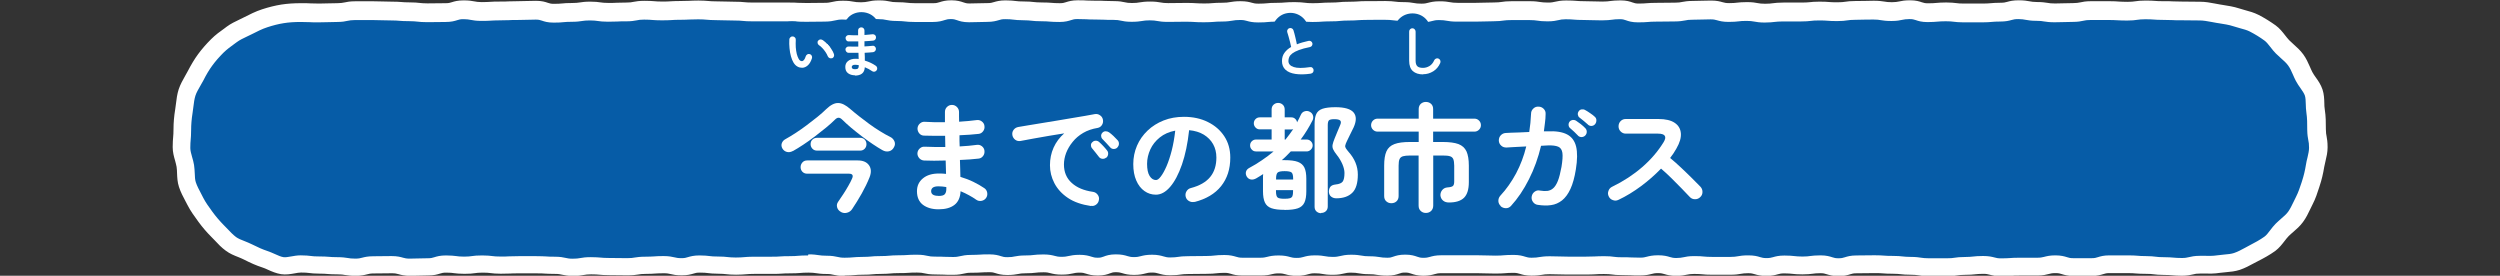 <?xml version="1.0" encoding="UTF-8"?>
<svg id="_レイヤー_1" data-name="レイヤー 1" xmlns="http://www.w3.org/2000/svg" viewBox="0 0 275.2 30.35">
  <rect x="0" y="0" width="275.2" height="30.35" fill="#333333" stroke="none"/>
  <defs>
    <style>
      .cls-1 {
        fill: #065ca7;
      }

      .cls-1, .cls-2 {
        stroke-width: 0px;
      }

      .cls-2 {
        fill: #fff;
      }
    </style>
  </defs>
  <g>
    <path class="cls-1" d="M255.18,16.19c0,.69-.25,1.34-.35,2.01-.11.68-.26,1.32-.47,1.96-.21.65-.41,1.28-.72,1.89-.31.61-.56,1.24-.96,1.79-.4.55-.98.93-1.46,1.42-.48.48-.81,1.13-1.36,1.54-.55.4-1.16.73-1.77,1.04-.6.31-1.2.69-1.85.9-.64.21-1.36.19-2.04.29-.66.11-1.34.06-2.03.06-.99,0-.99.24-1.99.24s-.99-.1-1.99-.1-1-.12-1.99-.12-1-.08-1.99-.08-1,.02-1.99.02-1,.31-1.99.31-.99,0-1.99,0-1-.31-1.99-.31-.99.26-1.99.26-.99,0-1.99,0-1,.07-1.99.07-.99-.26-1.99-.26-.99.11-1.99.11-.99.14-1.99.14-.99,0-1.99,0-.99-.15-1.99-.15-1-.1-1.99-.1-1-.07-1.99-.07-.99.03-1.99.03-.99.31-1.99.31-.99-.33-1.99-.33-.99.13-1.99.13-.99-.11-1.99-.11-.99.28-1.98.28-.99-.3-1.99-.3-.99.18-1.99.18-.99,0-1.98,0-.99-.09-1.99-.09-.99.21-1.99.21-.99-.29-1.99-.29-.99.26-1.99.26-.99-.03-1.99-.03-.99-.12-1.99-.12-1,.05-1.99.05-1,0-1.99,0-1-.04-1.99-.04-1,.15-1.99.15-.99-.3-1.99-.3-.99.08-1.99.08-.99-.05-1.99-.05-.99.01-1.99.01-.99.01-1.99.01-.99.28-1.99.28-.99-.34-1.99-.34-.99.34-1.99.34-.99-.16-1.99-.16-1-.18-1.99-.18-1,.24-1.99.24-1-.17-1.99-.17-1,.28-1.99.28-.99-.27-1.99-.27-.99.25-1.99.25-.99,0-1.99,0-.99-.3-1.99-.3-.99.11-1.99.11-1,.03-1.99.03-1,.14-1.99.14-1-.3-1.99-.3-1,.26-1.99.26-1-.29-1.99-.29-1,.38-1.99.38-.99-.33-1.99-.33-1,.22-1.99.22-1-.26-1.99-.26-1,.11-1.99.11-1,.18-1.99.18-1-.31-1.99-.31-1,.07-1.99.07-1,.22-1.99.22-1-.03-1.99-.03-1-.21-1.99-.21-1,.06-1.99.06-1,.09-1.99.09-1,.1-1.99.1-1,.09-1.99.09-1-.22-1.99-.22-1-.15-1.99-.15-1,.08-1.99.08-1,.06-1.99.06-.99.01-1.99.01-.99.09-1.99.09-1-.1-1.99-.1-1-.12-1.99-.12-1,.29-1.99.29-.99-.23-1.99-.23-1,.07-1.99.07-1,.16-1.99.16-1-.02-1.99-.02-1-.1-1.99-.1-1,.18-1.99.18-1-.22-2-.22-1-.06-1.99-.06-1,.02-2,.02-1,.04-1.99.04-1-.12-2-.12-1,.13-1.99.13-1-.13-2-.13-1,.3-2,.3-1,.04-1.99.04-1-.28-2-.28-1,.03-2,.03-1,.25-2,.25-1-.16-2-.16-1-.08-2-.08-1-.12-2-.12c-.69,0-1.4.29-2.06.19-.68-.11-1.29-.51-1.93-.72-.65-.21-1.26-.49-1.86-.8-.61-.31-1.3-.48-1.85-.88-.55-.4-1-.94-1.48-1.42-.48-.48-.92-1-1.32-1.55-.4-.55-.81-1.1-1.12-1.71-.31-.6-.67-1.21-.88-1.86-.21-.64-.11-1.37-.22-2.05-.1-.66-.42-1.32-.42-2.01,0-1,.1-1,.1-2,0-.69.07-1.38.18-2.04.11-.68.14-1.39.35-2.03.21-.65.62-1.23.93-1.84.31-.61.66-1.2,1.06-1.75.4-.55.86-1.06,1.34-1.54.48-.48,1.04-.87,1.59-1.27.55-.4,1.18-.64,1.79-.95.6-.31,1.19-.61,1.84-.82.64-.21,1.28-.38,1.96-.48.66-.11,1.32-.14,2.01-.14.99,0,.99.04,1.99.04s.99-.04,1.99-.04,1-.21,1.99-.21.99.01,1.99.01,1,.04,1.99.04.99.08,1.99.08,1,.11,1.99.11.99-.03,1.99-.03.99-.31,1.99-.31.99.19,1.99.19.99-.07,1.99-.07.99-.04,1.99-.04.99-.05,1.99-.05.99.33,1.99.33.99-.09,1.99-.09.99-.15,1.99-.15,1,.13,1.99.13,1-.04,1.99-.04.99-.19,1.99-.19.99.08,1.99.08.99-.05,1.99-.05.99-.05,1.99-.05.99.1,1.99.1.99.05,1.99.05.99.09,1.98.09.99,0,1.98,0,.99,0,1.98,0,.99.05,1.99.05.99-.02,1.99-.02.99-.23,1.99-.23.99.17,1.99.17.99-.22,1.99-.22.99.2,1.99.2,1,.11,1.99.11,1,.02,1.99.02,1-.32,1.99-.32.99.35,1.99.35.99-.05,1.99-.05.99-.3,1.99-.3.99.12,1.99.12.99.1,1.99.1.99.08,1.99.08.99-.32,1.99-.32.99.05,1.99.05.99.04,1.99.04.99.22,1.99.22,1-.16,1.99-.16,1,.17,1.99.17,1-.02,1.99-.02,1,.06,1.99.06.99-.08,1.99-.08.99-.16,1.99-.16.99.27,1.99.27.99-.1,1.99-.1.99-.08,1.99-.08,1,.12,1.99.12,1-.07,1.99-.07,1-.09,1.99-.09,1-.07,1.99-.07,1-.02,1.99-.02.99.12,1.99.12,1,.17,1.99.17,1-.26,1.99-.26,1,.17,1.99.17,1-.02,1.99-.02,1-.04,1.99-.04,1-.14,1.99-.14,1,0,1.99,0,1,.13,1.99.13,1-.23,1.99-.23,1,.08,1.99.08,1,.05,1.99.05,1-.13,1.99-.13,1,.35,1.99.35,1-.08,1.99-.08,1-.02,1.99-.02,1-.19,1.99-.19,1-.05,1.99-.05,1,.28,1.99.28.99-.11,1.99-.11.99.18,1.99.18,1-.13,1.99-.13,1,0,1.99,0,1-.1,1.99-.1.99.07,1.99.07,1-.13,1.99-.13,1-.03,1.99-.03,1,.16,1.99.16,1-.21,1.99-.21,1,.33,1.99.33,1-.09,2-.09,1,.12,1.99.12,1,0,2,0,1-.09,1.99-.09,1-.27,2-.27,1,.19,1.99.19,1,.16,2,.16,1-.04,2-.04,1-.21,1.99-.21,1,0,2,0,1,.06,2,.06,1-.14,2-.14,1,.07,2,.07,1,.03,2,.03,1,.03,2,.03c.69,0,1.35.18,2.02.28.68.11,1.35.2,1.99.41.65.21,1.35.33,1.95.64.61.31,1.21.68,1.75,1.08.55.4.9,1.05,1.38,1.53.48.48,1.04.89,1.45,1.44.4.55.61,1.21.92,1.82.31.6.84,1.12,1.06,1.77.21.64.1,1.37.21,2.05.11.66.11,1.33.11,2.02.02,1,.2,1,.2,2Z"/>
    <path class="cls-2" d="M92.97,30.38c-.61,0-.94-.07-1.21-.13-.22-.05-.39-.09-.78-.09-.57,0-.88-.05-1.15-.09-.23-.03-.42-.06-.84-.06-.46,0-.69.02-.91.04-.27.02-.54.04-1.08.04-.47,0-.7.01-.94.03-.26.02-.53.03-1.05.03-.49,0-.74,0-.98,0-.25,0-.5,0-1.01,0-.45,0-.68.02-.91.04-.27.02-.54.05-1.08.05s-.82-.03-1.1-.06c-.22-.02-.45-.05-.89-.05-.56,0-.86-.04-1.12-.07-.22-.03-.44-.05-.88-.05-.35,0-.5.04-.71.11-.28.08-.64.19-1.28.19s-.95-.08-1.22-.14c-.22-.05-.38-.09-.76-.09-.46,0-.7.02-.93.03-.27.02-.53.04-1.06.04-.42,0-.61.03-.84.07-.27.04-.58.09-1.16.09-.51,0-.76,0-1.02-.01-.24,0-.49-.01-.98-.01-.55,0-.82-.03-1.1-.05-.22-.02-.45-.04-.9-.04-.41,0-.59.03-.82.07-.27.05-.58.1-1.17.1s-.94-.07-1.21-.13c-.22-.05-.39-.09-.79-.09-.53,0-.8-.02-1.06-.03-.23-.02-.47-.03-.93-.03-.49,0-.74,0-.98,0-.25,0-.51,0-1.01,0-.48,0-.72,0-.96.02-.26,0-.52.02-1.03.02-.56,0-.86-.04-1.12-.07-.22-.03-.44-.05-.87-.05s-.65.03-.87.06c-.26.04-.56.07-1.13.07s-.86-.04-1.13-.07c-.22-.03-.43-.06-.87-.06-.35,0-.49.04-.71.11-.29.09-.64.2-1.29.2-.48,0-.71.01-.95.02-.26.01-.52.02-1.04.02-.64,0-.99-.1-1.27-.18-.22-.06-.37-.1-.73-.1-.49,0-.73,0-.97.01-.26,0-.51.01-1.02.01-.37,0-.53.04-.75.1-.28.07-.62.16-1.25.16-.58,0-.89-.05-1.16-.09-.23-.04-.42-.07-.84-.07-.54,0-.81-.02-1.08-.04-.23-.02-.46-.04-.92-.04-.56,0-.86-.04-1.12-.07-.22-.03-.44-.05-.88-.05-.21,0-.45.04-.71.09-.45.08-.96.17-1.5.09-.55-.09-1.03-.3-1.45-.49-.21-.1-.42-.19-.64-.26-.62-.2-1.24-.47-2-.86-.2-.1-.42-.19-.64-.28-.43-.17-.91-.36-1.35-.69-.47-.34-.85-.74-1.21-1.13-.13-.13-.25-.27-.38-.39-.52-.52-1-1.08-1.43-1.67-.45-.62-.87-1.19-1.2-1.84l-.2-.38c-.27-.51-.55-1.03-.74-1.62-.17-.52-.19-1.03-.21-1.49,0-.24-.02-.48-.05-.71-.04-.22-.1-.44-.16-.67-.13-.44-.27-.94-.27-1.5s.03-.82.05-1.1c.02-.23.04-.45.04-.9,0-.68.06-1.4.19-2.19.03-.2.06-.39.08-.59.06-.52.13-1.06.3-1.59.18-.54.45-1.02.69-1.44.1-.18.21-.36.3-.54.38-.73.75-1.35,1.14-1.88.41-.56.88-1.1,1.44-1.66.47-.47.99-.85,1.5-1.21l.21-.16c.46-.34.95-.57,1.41-.79.17-.08.34-.16.51-.25.59-.3,1.25-.64,1.99-.88.74-.24,1.43-.41,2.11-.52.66-.1,1.35-.15,2.17-.15.52,0,.77,0,1.03.02.24,0,.48.02.96.02s.71-.01.95-.02c.26-.01.52-.02,1.04-.02.39,0,.57-.04.79-.08.27-.06.6-.13,1.2-.13.5,0,.76,0,1.01,0,.25,0,.49,0,.98,0,.52,0,.78.01,1.03.02.24,0,.48.02.96.02.54,0,.81.02,1.08.04.23.02.46.04.91.04.55,0,.83.03,1.1.06.22.02.44.05.88.05.48,0,.72,0,.97-.01.26,0,.51-.01,1.02-.01.34,0,.48-.04.69-.11.29-.09.64-.2,1.3-.2.59,0,.91.06,1.18.11.23.04.4.08.81.08.46,0,.7-.02.93-.03.26-.02.53-.03,1.06-.03.48,0,.71,0,.95-.02.26-.01.52-.02,1.04-.02.47,0,.71-.01.95-.02.26-.01.52-.02,1.04-.02.66,0,1.02.12,1.31.22.21.07.34.11.67.11.45,0,.68-.02.9-.04.27-.03.54-.05,1.09-.05.42,0,.62-.03.84-.06.27-.04.57-.09,1.15-.09s.86.04,1.13.08c.22.03.43.06.86.06.48,0,.72,0,.96-.02.26,0,.51-.02,1.03-.02.4,0,.58-.03.81-.08.28-.05.59-.11,1.18-.11.54,0,.8.02,1.07.04.23.02.46.04.92.04s.7-.01.94-.03c.26-.01.52-.03,1.05-.03.47,0,.71-.01.94-.02.26-.01.52-.03,1.04-.03s.82.03,1.09.05c.22.02.45.04.9.04.52,0,.78.01,1.04.02.24.01.47.02.95.02.54,0,.81.02,1.08.05.23.02.45.04.9.04h2.98s.99,0,.99,0c.52,0,.78.01,1.04.03.24.01.47.02.94.02s.73,0,.97-.01c.25,0,.51-.01,1.02-.01.38,0,.54-.04.77-.09.27-.06.61-.14,1.22-.14s.89.05,1.16.1c.23.04.41.07.83.07.39,0,.56-.04.78-.08.27-.06.6-.13,1.21-.13s.93.07,1.19.12c.22.05.4.08.8.08.55,0,.83.03,1.1.06.22.02.44.05.89.05.51,0,.76,0,1.01,0,.25,0,.49,0,.98,0,.34,0,.48-.04.69-.11.29-.09.65-.21,1.3-.21s1.05.13,1.33.23c.21.07.34.12.66.12.47,0,.71-.01.95-.02.26-.01.52-.02,1.04-.02.35,0,.49-.04.71-.11.28-.08.64-.19,1.28-.19.56,0,.85.04,1.12.07.22.03.44.05.87.05.55,0,.82.03,1.1.06.22.02.44.05.89.05.54,0,.8.02,1.07.04.23.02.46.04.92.04.34,0,.47-.04.68-.11.29-.09.65-.21,1.3-.21.52,0,.78.01,1.05.03.23.01.47.02.94.02.52,0,.77,0,1.03.02.24,0,.48.02.96.02.6,0,.94.07,1.21.13.22.05.39.08.78.08.42,0,.61-.03.84-.07.27-.04.57-.09,1.15-.09s.89.05,1.17.1c.23.04.41.07.82.07.49,0,.73,0,.97-.01.25,0,.51-.01,1.02-.01s.79.01,1.05.03c.24.01.47.03.94.03s.69-.02.92-.04c.27-.02.54-.04,1.07-.04.42,0,.6-.03.83-.07.27-.04.58-.1,1.16-.1.63,0,.97.09,1.25.17.21.06.37.1.74.1.45,0,.67-.02.9-.04.27-.03.54-.05,1.09-.05.46,0,.69-.02.92-.04.27-.02.54-.04,1.07-.04s.86.04,1.12.07c.22.03.44.05.87.05.46,0,.69-.02.92-.03.27-.02.53-.04,1.07-.04.45,0,.68-.02.9-.04.27-.03.54-.05,1.09-.05.46,0,.69-.02.93-.03.27-.02.53-.04,1.07-.04.49,0,.73,0,.98,0,.25,0,.51-.01,1.02-.01.56,0,.86.04,1.12.07.22.03.44.05.87.05.58,0,.89.05,1.17.1.23.04.41.07.82.07.37,0,.53-.04.75-.1.28-.07.62-.16,1.24-.16.58,0,.89.05,1.17.1.23.04.41.07.83.07.49,0,.73,0,.98,0,.25,0,.51,0,1.01,0,.48,0,.71-.01.95-.02.26-.01.52-.02,1.04-.02.43,0,.63-.03.86-.06.27-.04.57-.08,1.13-.08h1.99c.56,0,.86.05,1.13.09.23.03.43.06.86.06.39,0,.55-.04.77-.09.27-.06.61-.14,1.22-.14.54,0,.81.02,1.08.04.23.02.46.04.92.04.52,0,.78.01,1.04.02.24.01.47.02.95.02.44,0,.65-.03.87-.06.26-.03.56-.07,1.12-.07.67,0,1.05.13,1.33.23.21.07.34.12.66.12.46,0,.69-.02.92-.04.27-.02.54-.04,1.08-.04.49,0,.73,0,.98-.01.25,0,.51-.01,1.02-.01.4,0,.58-.03.81-.08.28-.05.59-.11,1.18-.11.47,0,.71-.01.95-.02.26-.01.52-.02,1.04-.02.64,0,.99.1,1.27.18.22.06.36.1.72.1.44,0,.66-.02.88-.05.28-.03.55-.06,1.1-.06.59,0,.9.06,1.17.11.23.04.41.07.82.07.43,0,.65-.03.87-.06.26-.03.56-.07,1.13-.07h1.99c.45,0,.67-.02.89-.04.27-.03.55-.06,1.1-.06s.8.02,1.06.04c.23.02.46.03.92.03.43,0,.63-.03.86-.06.26-.04.56-.08,1.13-.08.48,0,.73,0,.97-.01.26,0,.51-.02,1.03-.02.58,0,.89.05,1.16.09.23.04.42.07.84.07.39,0,.57-.04.79-.08.27-.06.6-.13,1.2-.13.66,0,1.02.12,1.31.22.22.07.35.11.68.11.46,0,.68-.02.91-.04.27-.02.54-.05,1.08-.05s.86.04,1.12.07c.22.03.44.05.87.05h2c.45,0,.68-.02.91-.04.27-.02.54-.05,1.09-.05.37,0,.52-.04.74-.1.28-.08.63-.17,1.26-.17.59,0,.91.06,1.19.11.23.04.41.08.81.08.58,0,.88.05,1.15.09.23.04.42.07.84.07.48,0,.72-.01.95-.02.26-.01.52-.02,1.04-.02.39,0,.57-.04.79-.08.27-.06.6-.13,1.2-.13h2c.53,0,.79.02,1.06.04.24.01.47.03.94.03.43,0,.63-.03.86-.06.27-.04.57-.08,1.14-.08.54,0,.8.02,1.07.04.23.02.46.03.93.03.52,0,.77,0,1.03.02.24,0,.48.02.97.02.51,0,.77,0,1.03.01.24,0,.49.01.97.01.59,0,1.12.1,1.64.2.18.03.36.07.54.1l.25.04c.62.1,1.25.19,1.89.4.2.07.41.12.61.18.49.13.99.27,1.49.52.65.33,1.3.74,1.89,1.16.44.32.76.73,1.04,1.09.15.19.29.37.45.54.15.15.31.29.47.44.35.31.75.67,1.08,1.12.33.45.54.93.73,1.36.09.2.17.4.27.59.1.2.24.39.38.59.27.37.56.8.74,1.33.17.52.19,1.04.2,1.49,0,.24.01.48.05.71.12.75.12,1.47.12,2.17,0,.39.04.58.08.79.05.28.11.6.11,1.2,0,.56-.12,1.07-.23,1.52-.05.21-.1.43-.14.64-.12.74-.28,1.43-.51,2.11l-.04.13c-.2.62-.41,1.27-.74,1.9-.08.16-.16.32-.24.49-.23.48-.46.97-.81,1.44-.32.44-.72.79-1.07,1.09-.17.15-.34.29-.5.45-.16.16-.3.35-.45.54-.28.36-.59.77-1.03,1.1-.61.44-1.27.8-1.9,1.12-.15.08-.3.16-.46.24-.48.26-.98.53-1.54.72-.52.17-1.05.22-1.52.26-.23.02-.45.04-.67.07-.6.1-1.19.09-1.75.08h-.44c-.38,0-.54.03-.76.09-.27.06-.61.15-1.23.15-.55,0-.82-.03-1.09-.05-.22-.02-.45-.04-.9-.04-.56,0-.86-.04-1.12-.07-.22-.03-.44-.05-.87-.05-.54,0-.81-.02-1.08-.04-.23-.02-.46-.04-.91-.04-.49,0-.73,0-.98,0-.25,0-.51,0-1.01,0-.35,0-.49.04-.7.11-.29.09-.64.2-1.29.2h-1.99c-.65,0-1-.11-1.29-.2-.21-.07-.35-.11-.7-.11-.37,0-.52.04-.74.1-.28.07-.62.17-1.25.17h-1.99c-.46,0-.69.01-.93.03-.27.02-.53.04-1.06.04-.63,0-.97-.09-1.25-.16-.22-.06-.37-.1-.74-.1-.44,0-.66.03-.88.05-.28.03-.55.06-1.11.06-.42,0-.62.03-.85.06-.27.04-.57.08-1.14.08h-1.99c-.57,0-.88-.05-1.14-.09-.23-.03-.42-.06-.85-.06-.55,0-.82-.03-1.1-.06-.22-.02-.45-.05-.89-.05-.54,0-.8-.02-1.07-.04-.23-.02-.46-.03-.92-.03-.48,0-.73,0-.97.01-.25,0-.51.01-1.02.01-.35,0-.48.04-.7.11-.29.09-.64.2-1.29.2s-1.02-.12-1.31-.21c-.22-.07-.35-.11-.68-.11-.43,0-.65.03-.86.06-.26.03-.56.07-1.12.07s-.83-.03-1.11-.06c-.22-.02-.44-.05-.88-.05-.36,0-.5.04-.72.1-.28.08-.63.18-1.26.18s-.99-.1-1.28-.19c-.21-.06-.36-.11-.71-.11-.41,0-.59.03-.82.07-.27.05-.58.1-1.17.1h-1.98c-.54,0-.81-.02-1.08-.05-.23-.02-.45-.04-.91-.04-.39,0-.56.04-.78.08-.27.06-.6.13-1.2.13-.64,0-.99-.1-1.28-.19-.22-.06-.36-.11-.71-.11s-.52.04-.74.1c-.28.07-.62.16-1.25.16-.51,0-.77,0-1.03-.02-.24,0-.48-.02-.96-.02-.56,0-.84-.03-1.11-.07-.22-.03-.44-.05-.87-.05-.47,0-.71.01-.94.03-.26.01-.52.03-1.05.03h-1.99c-.52,0-.78-.01-1.04-.02-.24,0-.48-.02-.96-.02-.42,0-.62.03-.84.07-.27.04-.57.09-1.15.09-.65,0-1-.11-1.29-.2-.21-.06-.35-.11-.7-.11-.46,0-.68.02-.91.04-.27.02-.54.04-1.08.04s-.78-.01-1.04-.02c-.24-.01-.47-.02-.95-.02s-.74,0-.98,0c-.25,0-.5,0-1,0s-.74,0-.98,0c-.25,0-.5,0-1,0-.36,0-.5.04-.72.1-.28.08-.63.18-1.27.18s-1.03-.13-1.32-.23c-.21-.07-.34-.12-.67-.12s-.46.04-.67.12c-.29.1-.65.22-1.31.22-.57,0-.88-.05-1.15-.09-.23-.04-.42-.07-.84-.07-.59,0-.9-.06-1.17-.1-.23-.04-.41-.07-.82-.07-.38,0-.54.04-.76.09-.27.06-.61.15-1.23.15s-.9-.05-1.17-.1c-.23-.04-.41-.07-.82-.07-.36,0-.5.04-.72.1-.28.08-.63.18-1.27.18s-.97-.09-1.25-.17c-.22-.06-.37-.1-.74-.1s-.53.04-.75.09c-.27.07-.62.15-1.24.15h-1.99c-.65,0-1-.1-1.28-.19-.21-.06-.36-.11-.71-.11-.44,0-.66.03-.88.05-.28.03-.55.06-1.11.06-.48,0-.72,0-.97.01-.26,0-.51.01-1.02.01-.43,0-.63.03-.85.06-.27.04-.57.08-1.14.08-.65,0-1-.11-1.28-.19-.22-.06-.36-.11-.71-.11-.37,0-.53.04-.75.1-.28.07-.62.16-1.25.16s-.99-.1-1.28-.19c-.22-.06-.36-.11-.71-.11-.31,0-.43.04-.64.12-.28.11-.67.25-1.35.25s-1.02-.12-1.31-.21c-.22-.07-.35-.11-.68-.11-.39,0-.56.04-.78.09-.27.06-.6.13-1.21.13s-.97-.09-1.24-.16c-.22-.06-.38-.1-.75-.1-.44,0-.67.02-.89.05-.28.03-.55.06-1.1.06-.41,0-.59.03-.82.08-.28.05-.59.11-1.18.11-.65,0-1.01-.11-1.29-.2-.21-.07-.35-.11-.7-.11-.46,0-.7.02-.93.03-.27.02-.53.03-1.06.03-.39,0-.55.04-.78.09-.27.06-.61.14-1.21.14-.51,0-.77,0-1.03-.02-.24,0-.48-.02-.96-.02-.6,0-.94-.07-1.2-.13-.22-.05-.4-.08-.79-.08-.47,0-.7.01-.94.03-.26.02-.53.03-1.05.03-.45,0-.68.02-.91.04-.27.02-.54.05-1.08.05-.45,0-.67.02-.9.04-.27.03-.55.05-1.09.05-.45,0-.68.02-.9.04-.27.02-.54.05-1.09.05ZM88.99,28c.57,0,.88.05,1.15.09.23.03.42.06.84.06.61,0,.94.07,1.21.13.22.05.39.09.78.09.45,0,.68-.02.9-.04.27-.02.54-.05,1.09-.05.45,0,.67-.02.9-.04.27-.03.55-.05,1.09-.05.45,0,.68-.02.91-.04.27-.02.54-.05,1.08-.05.47,0,.7-.01.94-.03.26-.02.53-.03,1.05-.03.6,0,.94.07,1.2.13.22.05.4.08.79.08.51,0,.77,0,1.03.02.24,0,.48.02.96.02.39,0,.55-.04.78-.09.27-.06.61-.14,1.22-.14.46,0,.7-.02.93-.03.27-.02.53-.03,1.06-.03.65,0,1.01.11,1.29.2.21.07.35.11.7.11.41,0,.59-.03.81-.08.28-.05.59-.11,1.18-.11.44,0,.67-.02.89-.05.28-.03.55-.06,1.1-.06.62,0,.97.09,1.24.16.22.06.38.1.75.1s.56-.04.78-.09c.27-.06.6-.13,1.21-.13.66,0,1.02.12,1.31.21.22.07.35.11.68.11.31,0,.43-.04.64-.12.28-.11.67-.25,1.35-.25.64,0,.99.1,1.28.19.22.06.36.11.71.11s.53-.04.75-.1c.28-.07.62-.16,1.25-.16s1,.11,1.28.19c.22.06.36.11.71.11.43,0,.63-.03.85-.06.27-.04.57-.08,1.14-.08.48,0,.72,0,.97-.01.26,0,.51-.01,1.02-.01.44,0,.66-.03.88-.05.28-.03.55-.06,1.11-.06.64,0,1,.11,1.28.19.21.06.36.11.71.11h1.99c.37,0,.53-.05.75-.1.27-.07.62-.15,1.24-.15s.98.09,1.25.17c.21.06.37.1.74.1s.51-.04.73-.1c.28-.08.63-.18,1.27-.18.58,0,.89.05,1.17.1.23.04.41.07.82.07.38,0,.54-.04.77-.09.27-.06.61-.15,1.23-.15s.9.06,1.17.1c.23.04.41.07.82.07.58,0,.88.05,1.15.09.23.04.42.07.84.07.33,0,.46-.04.67-.12.29-.1.65-.22,1.31-.22s1.03.13,1.32.23c.21.07.34.12.67.12.36,0,.5-.04.72-.1.28-.08.63-.18,1.27-.18.49,0,.74,0,.98,0,.25,0,.5,0,1,0s.74,0,.98,0c.25,0,.5,0,1,0s.78.01,1.04.02c.24.01.47.02.95.02s.68-.02.91-.04c.27-.02.54-.04,1.08-.04.65,0,1,.11,1.29.2.21.06.35.11.7.11.42,0,.62-.03.84-.07.27-.04.57-.09,1.15-.09.52,0,.78.01,1.04.02.24,0,.48.02.96.02h1.99c.47,0,.71-.01.94-.02.26-.01.52-.03,1.05-.03.56,0,.84.03,1.11.07.22.03.44.05.87.05.51,0,.77,0,1.03.02.24,0,.48.02.96.02.37,0,.52-.04.74-.1.28-.07.62-.16,1.25-.16s.99.1,1.28.19c.22.06.36.11.71.11.39,0,.56-.04.78-.08.27-.06.6-.13,1.2-.13.54,0,.81.02,1.08.05.23.02.45.04.91.04h1.98c.41,0,.59-.03.82-.07.27-.05.58-.1,1.17-.1.64,0,1,.1,1.28.19.21.06.36.11.71.11s.5-.04.72-.1c.28-.08.63-.18,1.26-.18.55,0,.83.03,1.11.06.22.02.44.05.88.05s.65-.03.86-.06c.26-.03.56-.07,1.12-.07.66,0,1.02.12,1.3.21.22.07.35.11.68.11s.49-.04.7-.11c.29-.09.64-.2,1.29-.2.48,0,.73,0,.97-.01.25,0,.51-.01,1.02-.01s.8.02,1.07.04c.23.02.46.03.92.03.55,0,.82.03,1.1.06.22.02.45.05.89.05.57,0,.88.05,1.15.09.23.03.42.06.84.06h1.99c.42,0,.62-.02.85-.06.27-.04.57-.08,1.14-.08.44,0,.66-.03.88-.05.28-.03.55-.06,1.11-.06.63,0,.97.09,1.25.16.22.06.37.1.74.1.46,0,.69-.02.92-.03.27-.02.53-.04,1.06-.04h1.99c.37,0,.52-.04.74-.09.28-.07.62-.17,1.25-.17s1,.11,1.29.2c.21.07.35.11.7.11h1.99c.35,0,.49-.04.7-.11.29-.09.64-.2,1.29-.2.49,0,.73,0,.98,0,.25,0,.51,0,1.01,0,.54,0,.81.02,1.08.04.23.02.46.04.91.04.56,0,.85.04,1.12.07.22.03.44.05.87.05.55,0,.82.03,1.09.05.22.02.45.04.9.04.38,0,.54-.04.76-.09.27-.06.61-.15,1.23-.15h.46c.51.01.98.02,1.41-.05.27-.04.54-.07.81-.09.4-.03.77-.07,1.07-.17.39-.13.79-.34,1.21-.57.17-.09.33-.18.5-.27.56-.29,1.14-.6,1.64-.96.21-.15.41-.41.62-.69.2-.26.4-.52.62-.74.19-.19.4-.37.6-.55.29-.25.57-.49.76-.75.23-.32.42-.71.62-1.13.09-.18.17-.36.26-.53.25-.49.43-1.03.62-1.61l.04-.13c.19-.58.33-1.17.43-1.8.04-.26.1-.53.17-.79.09-.38.17-.74.17-1.06,0-.42-.03-.6-.08-.83-.05-.27-.11-.58-.12-1.15,0-.67,0-1.28-.09-1.87-.05-.32-.06-.64-.07-.97-.01-.35-.02-.69-.1-.93-.08-.24-.27-.51-.47-.8-.18-.26-.37-.52-.53-.83-.12-.23-.22-.46-.32-.69-.16-.37-.32-.72-.52-.99-.2-.28-.49-.54-.8-.81-.19-.17-.37-.33-.55-.51-.22-.22-.42-.47-.61-.72-.22-.28-.43-.55-.64-.7-.5-.37-1.06-.71-1.62-1-.31-.16-.69-.26-1.1-.37-.24-.06-.47-.13-.71-.21-.48-.16-1.01-.24-1.58-.33l-.26-.04c-.2-.03-.4-.07-.6-.11-.44-.08-.86-.16-1.27-.16-.51,0-.77,0-1.03-.01-.24,0-.49-.01-.98-.01-.52,0-.77,0-1.03-.02-.24,0-.48-.02-.97-.02-.54,0-.8-.02-1.07-.04-.23-.02-.46-.03-.93-.03-.43,0-.63.03-.86.06-.27.04-.57.08-1.13.08-.53,0-.79-.02-1.06-.03-.24-.01-.47-.03-.94-.03h-2c-.39,0-.57.03-.79.08-.27.06-.6.13-1.2.13-.48,0-.71.01-.95.02-.26.01-.52.02-1.04.02-.58,0-.88-.05-1.15-.09-.23-.04-.42-.07-.84-.07-.59,0-.91-.06-1.19-.11-.23-.04-.41-.08-.81-.08-.37,0-.52.04-.74.1-.28.08-.63.17-1.26.17-.45,0-.68.02-.91.04-.27.02-.54.05-1.09.05h-2c-.56,0-.86-.04-1.12-.07-.22-.03-.44-.05-.87-.05s-.68.02-.91.04c-.27.02-.54.05-1.08.05-.66,0-1.02-.12-1.31-.22-.22-.07-.35-.11-.68-.11-.39,0-.57.04-.79.08-.27.06-.6.13-1.2.13s-.89-.05-1.16-.09c-.23-.04-.42-.07-.84-.07-.48,0-.73,0-.97.01-.26,0-.51.02-1.03.02-.43,0-.63.03-.86.06-.26.04-.56.08-1.13.08-.53,0-.8-.02-1.07-.04-.23-.02-.46-.03-.92-.03s-.67.02-.9.05c-.27.03-.55.06-1.1.06h-1.99c-.43,0-.65.03-.87.05-.26.03-.56.07-1.12.07s-.9-.06-1.17-.11c-.23-.04-.41-.07-.82-.07-.44,0-.66.02-.88.05-.28.03-.55.06-1.1.06-.64,0-.99-.1-1.27-.18-.22-.06-.36-.1-.72-.1-.47,0-.71.01-.95.02-.26.01-.52.02-1.04.02-.4,0-.58.03-.81.08-.28.05-.59.11-1.18.11-.49,0-.73,0-.98.01-.25,0-.51.01-1.02.01-.46,0-.69.02-.92.04-.27.02-.54.04-1.08.04-.67,0-1.05-.13-1.33-.23-.21-.07-.34-.12-.66-.12-.44,0-.65.03-.87.06-.26.03-.56.07-1.12.07-.52,0-.78-.01-1.04-.02-.24-.01-.47-.02-.95-.02-.54,0-.81-.02-1.07-.04-.23-.02-.46-.04-.92-.04-.38,0-.55.04-.77.09-.27.06-.61.14-1.22.14-.57,0-.87-.04-1.13-.08-.22-.03-.43-.06-.86-.06h-1.99c-.43,0-.63.02-.86.05-.27.04-.57.08-1.14.08-.48,0-.71.01-.95.02-.26.01-.52.02-1.04.02-.49,0-.73,0-.98,0-.25,0-.51,0-1.01,0-.58,0-.89-.05-1.17-.1-.23-.04-.41-.07-.82-.07-.37,0-.53.04-.75.1-.28.07-.62.16-1.24.16-.58,0-.89-.05-1.17-.1-.23-.04-.41-.07-.82-.07-.56,0-.86-.04-1.12-.07-.22-.03-.44-.05-.87-.05-.49,0-.73,0-.98,0-.25,0-.51.01-1.02.01-.46,0-.69.02-.92.03-.27.02-.53.04-1.07.04-.45,0-.68.02-.9.04-.27.03-.54.05-1.09.05-.46,0-.69.02-.92.03-.27.02-.53.04-1.07.04s-.86-.04-1.12-.07c-.22-.03-.44-.05-.87-.05-.46,0-.69.02-.92.04-.27.02-.54.04-1.07.04-.45,0-.67.02-.9.04-.27.03-.54.05-1.09.05-.63,0-.97-.09-1.25-.17-.21-.06-.37-.1-.74-.1-.42,0-.6.03-.83.07-.27.04-.58.1-1.16.1-.46,0-.69.02-.92.04-.27.02-.54.04-1.07.04s-.79-.01-1.05-.03c-.24-.01-.47-.03-.94-.03s-.73,0-.97.01c-.25,0-.51.01-1.02.01-.58,0-.89-.05-1.17-.1-.23-.04-.41-.07-.82-.07s-.61.03-.84.07c-.27.04-.57.09-1.15.09-.6,0-.94-.07-1.21-.13-.22-.05-.39-.08-.78-.08-.52,0-.77,0-1.03-.02-.24,0-.48-.02-.96-.02-.52,0-.78-.01-1.05-.03-.23-.01-.47-.02-.94-.02-.34,0-.47.04-.68.11-.29.09-.65.21-1.3.21-.54,0-.8-.02-1.07-.04-.23-.02-.46-.04-.92-.04-.55,0-.82-.03-1.1-.06-.22-.02-.44-.05-.89-.05-.56,0-.85-.04-1.12-.07-.22-.03-.44-.05-.87-.05-.35,0-.49.04-.71.11-.28.08-.64.19-1.28.19-.47,0-.71.01-.95.02-.26.01-.52.02-1.04.02-.67,0-1.05-.13-1.33-.23-.21-.07-.34-.12-.66-.12s-.48.04-.69.11c-.29.09-.65.21-1.3.21-.51,0-.76,0-1.01,0-.25,0-.49,0-.98,0-.55,0-.83-.03-1.1-.06-.22-.02-.44-.05-.89-.05-.6,0-.93-.07-1.19-.12-.22-.05-.4-.08-.8-.08s-.56.04-.78.08c-.27.06-.6.13-1.21.13s-.89-.05-1.16-.1c-.23-.04-.41-.07-.83-.07-.38,0-.54.04-.77.09-.27.06-.61.14-1.22.14-.48,0-.73,0-.97.01-.25,0-.51.01-1.02.01s-.78-.01-1.04-.03c-.23-.01-.47-.02-.94-.02h-1.98s-1.98,0-1.98,0c-.54,0-.81-.02-1.08-.05-.23-.02-.45-.04-.9-.04-.52,0-.78-.01-1.04-.02-.24-.01-.47-.02-.95-.02-.54,0-.82-.03-1.09-.05-.22-.02-.45-.04-.9-.04-.47,0-.71.01-.94.02-.26.01-.52.03-1.04.03-.47,0-.7.01-.94.03-.26.01-.52.03-1.05.03s-.8-.02-1.07-.04c-.23-.02-.46-.04-.92-.04-.4,0-.58.03-.81.08-.28.05-.59.11-1.18.11-.48,0-.72,0-.96.02-.26,0-.52.02-1.03.02-.56,0-.86-.04-1.13-.08-.22-.03-.43-.06-.86-.06s-.62.03-.84.06c-.27.04-.57.09-1.15.09-.45,0-.68.02-.9.04-.27.03-.54.05-1.09.05-.66,0-1.02-.12-1.31-.22-.21-.07-.34-.11-.67-.11-.47,0-.71.01-.95.02-.26.01-.52.02-1.04.02-.48,0-.71,0-.95.02-.26.01-.52.02-1.04.02-.46,0-.7.02-.93.03-.27.02-.53.03-1.06.03-.59,0-.91-.06-1.18-.11-.23-.04-.4-.08-.8-.08-.34,0-.48.04-.69.11-.29.09-.64.2-1.3.2-.48,0-.72,0-.97.01-.26,0-.51.01-1.02.01-.55,0-.83-.03-1.1-.06-.22-.02-.44-.05-.89-.05-.54,0-.81-.02-1.08-.04-.23-.02-.46-.04-.91-.04-.52,0-.78-.01-1.04-.02-.24,0-.48-.02-.96-.02-.5,0-.76,0-1.01,0-.25,0-.49,0-.98,0-.39,0-.57.04-.79.08-.27.06-.6.13-1.2.13-.48,0-.71.01-.95.02-.26.01-.52.02-1.04.02s-.77,0-1.03-.02c-.24,0-.48-.02-.96-.02-.71,0-1.3.04-1.86.13-.57.09-1.17.24-1.81.45-.59.19-1.15.48-1.7.76-.19.1-.38.19-.56.27-.4.19-.78.37-1.09.6l-.22.16c-.46.33-.89.65-1.26,1.01-.49.49-.89.95-1.24,1.43-.33.45-.65.98-.97,1.62-.11.21-.23.42-.35.62-.21.37-.42.72-.53,1.07-.11.35-.17.77-.22,1.21-.03.22-.05.45-.09.67-.11.69-.16,1.31-.16,1.88s-.03.82-.05,1.1c-.02.23-.04.45-.04.9,0,.28.09.61.19.96.09.3.17.6.22.9.05.31.06.63.08.95.01.36.03.69.11.94.14.43.37.85.61,1.31l.21.41c.26.51.61.99.98,1.5.42.58.84,1.06,1.28,1.51.14.14.28.29.42.43.32.34.62.65.94.89.24.17.57.31.92.44.27.11.55.22.81.35.67.34,1.2.57,1.71.74.28.09.56.22.84.34.34.15.65.3.94.34.21.03.51-.02.84-.08.32-.06.68-.12,1.06-.12.56,0,.86.04,1.12.07.22.03.44.05.88.05.54,0,.81.02,1.08.04.23.02.46.04.92.04.58,0,.89.05,1.16.09.23.04.42.07.84.07.37,0,.53-.04.75-.1.28-.07.62-.16,1.25-.16.49,0,.73,0,.97-.01.26,0,.51-.01,1.02-.01.64,0,.99.1,1.27.18.22.06.37.1.73.1.48,0,.71-.01.95-.02.26-.01.52-.02,1.04-.02.35,0,.49-.04.71-.11.29-.09.64-.2,1.29-.2.56,0,.86.04,1.13.07.22.03.43.06.87.06s.65-.03.87-.06c.26-.04.56-.07,1.13-.07s.86.04,1.12.07c.22.03.44.05.87.05.48,0,.72,0,.96-.02.26,0,.52-.02,1.03-.02s.74,0,.98,0c.25,0,.51,0,1.01,0s.8.02,1.06.03c.23.02.47.03.93.03.61,0,.94.07,1.21.13.22.05.39.09.79.09s.59-.03.82-.07c.27-.05.59-.1,1.17-.1.55,0,.82.03,1.1.05.22.02.45.04.9.04.51,0,.76,0,1.02.01.24,0,.49.01.98.01.42,0,.61-.03.84-.07.27-.04.58-.09,1.16-.09.46,0,.7-.02.93-.03.27-.02.53-.04,1.06-.04.61,0,.95.08,1.22.14.22.05.38.09.76.09.35,0,.5-.04.71-.11.28-.08.64-.19,1.28-.19.56,0,.85.04,1.12.07.22.03.44.05.88.05.55,0,.82.03,1.1.06.22.02.45.05.89.05s.68-.02.91-.04c.27-.02.54-.05,1.08-.05.49,0,.73,0,.98,0,.25,0,.5,0,1.01,0,.47,0,.7-.01.94-.03.26-.02.53-.03,1.05-.03.46,0,.69-.02.91-.04.27-.02.54-.04,1.08-.04Z"/>
  </g>
  <g>
    <path class="cls-2" d="M87.28,16.62c-.22.12-.43.16-.64.11-.21-.05-.38-.17-.5-.36-.12-.2-.15-.4-.08-.6.07-.2.21-.36.43-.47.35-.19.72-.42,1.12-.68.4-.26.81-.55,1.21-.85.4-.3.79-.6,1.16-.9.37-.3.69-.58.96-.85.48-.46.92-.69,1.32-.68.4,0,.85.23,1.35.67.28.24.59.5.95.78.36.28.73.56,1.12.85.39.29.79.55,1.19.8.4.25.77.46,1.12.63.23.11.38.28.47.49.09.21.07.43-.05.64-.12.24-.3.39-.54.45-.24.06-.49.02-.75-.13-.3-.17-.65-.39-1.04-.65-.39-.26-.79-.55-1.2-.86s-.8-.63-1.18-.94c-.37-.32-.7-.61-.98-.89-.15-.15-.28-.22-.41-.22s-.26.07-.41.22c-.26.26-.58.55-.97.87-.39.32-.8.64-1.23.97-.43.33-.86.63-1.28.91-.42.28-.8.51-1.14.7ZM92.57,23.33c-.22-.12-.36-.29-.42-.51-.06-.22-.02-.43.12-.62.17-.24.36-.52.56-.83.2-.31.39-.61.56-.92.17-.3.31-.56.4-.78.17-.36.06-.55-.34-.55h-4.59c-.22,0-.39-.07-.53-.21-.13-.14-.2-.31-.2-.51s.07-.37.2-.52c.13-.15.31-.22.53-.22h5.56c.58,0,.99.18,1.24.53.25.35.27.8.06,1.33-.23.58-.52,1.17-.86,1.78-.34.61-.7,1.18-1.06,1.72-.14.21-.33.34-.57.4-.24.06-.46.03-.67-.09ZM89.95,16.58c-.22,0-.39-.07-.52-.21-.13-.14-.2-.31-.2-.5s.06-.37.2-.5c.13-.13.3-.2.52-.2h4.73c.22,0,.39.07.51.2s.19.3.19.5-.06.36-.19.5c-.13.14-.3.21-.51.21h-4.73Z"/>
    <path class="cls-2" d="M103.31,23.04c-.71,0-1.28-.17-1.72-.5-.43-.33-.65-.83-.65-1.49,0-.59.22-1.06.66-1.42.44-.36,1.02-.53,1.76-.53.26,0,.52.01.78.04l-.04-1.47c-.9.03-1.7.03-2.39,0-.22-.02-.39-.11-.53-.27-.13-.16-.2-.34-.19-.55.02-.21.11-.38.27-.52.16-.14.34-.2.55-.18.33.02.69.03,1.07.03.39,0,.78,0,1.18,0,0-.21-.01-.42-.01-.62s0-.41-.01-.61c-.42,0-.84.01-1.23,0-.4,0-.76-.01-1.09-.02-.22,0-.39-.09-.53-.25-.13-.16-.2-.35-.19-.57.02-.21.11-.38.27-.52.16-.14.34-.2.55-.18.64.04,1.37.06,2.2.04v-1.12c0-.22.07-.4.22-.55.15-.15.33-.23.55-.23s.4.08.55.23c.15.15.23.34.23.55v.5c0,.18,0,.37.01.57.35-.03.7-.05,1.03-.08.33-.03.63-.06.9-.1.21-.03.4.02.57.15.17.13.27.29.29.5.03.22-.02.41-.15.58-.13.17-.29.27-.5.29-.3.03-.64.06-.99.09-.36.03-.73.05-1.11.06,0,.2,0,.4,0,.61s.01.42.02.62c.35-.02.68-.04.99-.07.32-.03.61-.06.88-.1.21-.03.4.01.57.14.17.13.27.3.29.51s-.02.4-.15.57c-.13.17-.29.27-.5.29-.29.03-.62.06-.96.09-.35.03-.71.05-1.09.06.02.35.03.68.03.99,0,.31.01.6.02.87.5.15.98.33,1.43.55.45.22.85.45,1.2.69.17.11.28.28.32.49.04.22,0,.41-.12.59-.12.17-.29.28-.5.32-.21.04-.41,0-.58-.12-.24-.17-.51-.34-.81-.5-.29-.16-.6-.31-.92-.44-.03.68-.26,1.19-.68,1.51-.42.32-.99.48-1.73.48ZM103.3,21.57c.36,0,.59-.06.7-.19s.17-.31.17-.54v-.25c-.29-.05-.58-.08-.87-.08s-.48.05-.61.14c-.13.1-.19.23-.19.39,0,.35.27.52.81.52Z"/>
    <path class="cls-2" d="M120.1,22.68c-1.02-.15-1.87-.44-2.54-.89-.67-.45-1.16-.99-1.49-1.62-.33-.63-.49-1.29-.49-1.98s.13-1.34.4-1.94c.27-.6.66-1.12,1.17-1.57-.52.08-1.07.17-1.66.27-.59.1-1.16.2-1.71.3-.55.1-1.03.19-1.45.27-.22.03-.41-.01-.58-.14-.17-.13-.27-.3-.31-.51-.03-.22.01-.41.14-.58.13-.17.3-.27.51-.31.28-.04.63-.1,1.07-.18.43-.07.92-.15,1.46-.24.54-.09,1.09-.18,1.65-.27.56-.1,1.12-.19,1.66-.28.54-.09,1.04-.18,1.49-.25.45-.08.82-.14,1.1-.2.2-.03.39,0,.57.13.18.12.28.28.32.48.04.21.01.4-.1.58-.11.18-.27.29-.47.33-.61.1-1.14.28-1.6.55-.46.27-.85.6-1.16.99-.32.39-.55.79-.72,1.22-.16.43-.24.85-.24,1.27,0,.84.29,1.52.86,2.03.57.52,1.35.84,2.34.98.21.03.38.14.51.31.13.17.18.36.14.57-.03.22-.13.39-.3.52-.17.13-.36.18-.57.14ZM121.75,17.36c-.11.1-.25.13-.41.12-.16-.02-.29-.09-.38-.22-.1-.12-.22-.28-.36-.46-.15-.19-.28-.35-.4-.49-.08-.1-.11-.21-.11-.34,0-.13.06-.25.18-.34.1-.1.22-.14.36-.14s.26.05.37.15c.13.11.28.26.45.44.17.18.31.35.42.49.1.12.13.26.11.42-.02.16-.09.28-.21.38ZM123,16.24c-.11.11-.25.16-.41.16-.16,0-.29-.07-.4-.2-.1-.12-.24-.27-.4-.44-.16-.17-.31-.33-.44-.46-.09-.09-.13-.2-.14-.34,0-.14.05-.26.15-.36.1-.1.21-.15.35-.15.14,0,.26.04.38.12.14.1.3.23.48.4.18.17.33.33.46.47.1.11.15.25.14.4,0,.15-.07.28-.18.4Z"/>
    <path class="cls-2" d="M131.49,22.22c-.22.05-.42.02-.61-.09-.19-.11-.31-.27-.36-.48-.05-.21-.02-.41.09-.59.11-.19.27-.31.48-.36.96-.25,1.67-.66,2.13-1.22.46-.56.68-1.28.68-2.14,0-.55-.12-1.04-.36-1.47-.24-.43-.59-.78-1.03-1.05-.45-.27-.98-.43-1.61-.49-.16,1.46-.42,2.71-.79,3.78-.37,1.06-.8,1.88-1.3,2.46-.5.58-1.02.86-1.57.86-.46,0-.88-.13-1.26-.4-.38-.27-.68-.65-.9-1.16-.22-.5-.33-1.1-.33-1.81s.14-1.39.41-2.02c.27-.63.66-1.18,1.16-1.66.5-.48,1.09-.85,1.77-1.12.68-.27,1.43-.4,2.24-.4.99,0,1.87.19,2.63.57.77.38,1.37.9,1.81,1.57.44.67.66,1.45.66,2.35,0,1.26-.34,2.3-1.01,3.14-.67.84-1.65,1.42-2.94,1.75ZM127.25,19.82c.16,0,.34-.13.54-.4.2-.26.41-.64.62-1.12.21-.49.4-1.06.57-1.72s.3-1.4.39-2.2c-.68.13-1.24.38-1.7.75-.46.37-.81.81-1.04,1.31-.23.51-.36,1.04-.36,1.59,0,.59.09,1.04.28,1.34.19.3.42.45.71.45Z"/>
    <path class="cls-2" d="M141.4,23.1c-.62,0-1.09-.06-1.44-.18-.34-.12-.58-.33-.72-.63-.14-.3-.21-.71-.21-1.24v-1.38c0-.1,0-.18,0-.27,0-.08.01-.16.02-.24-.13.08-.26.16-.38.24-.13.08-.25.16-.38.23-.2.11-.39.16-.58.13s-.34-.13-.46-.31c-.11-.19-.14-.37-.09-.55.05-.18.17-.31.35-.41.49-.26.95-.54,1.4-.85.45-.3.88-.63,1.29-.97h-1.94c-.18,0-.34-.06-.46-.2-.13-.13-.19-.28-.19-.46s.06-.34.19-.46c.13-.13.28-.19.46-.19h1.72v-1.12h-1.31c-.18,0-.34-.07-.46-.2-.12-.13-.19-.28-.19-.46s.06-.34.19-.47c.13-.13.28-.19.46-.19h1.31v-.86c0-.23.07-.4.21-.53.14-.13.31-.2.51-.2s.37.07.51.2c.14.13.21.31.21.53v.86h.73c.16,0,.31.05.42.16.12.1.19.23.21.39.08-.14.15-.28.22-.42.07-.14.13-.28.2-.42.09-.2.24-.33.43-.38.19-.06.38-.04.56.06.17.09.29.22.34.4.06.18.04.36-.04.53-.19.37-.39.74-.61,1.09-.22.36-.45.7-.7,1.03h.66c.17,0,.33.06.46.19.13.13.2.28.2.46s-.07.33-.2.46c-.13.13-.28.2-.46.2h-1.75c-.16.16-.32.33-.48.49-.16.16-.33.32-.51.47.05,0,.1,0,.16,0,.05,0,.1,0,.16,0,.62,0,1.11.06,1.45.19.34.13.58.34.72.63.14.29.21.71.21,1.23v1.38c0,.53-.07.94-.21,1.24-.14.3-.38.51-.72.63-.34.12-.83.18-1.45.18ZM140.47,19.76h1.88v-.09c0-.36-.06-.58-.17-.68-.12-.1-.37-.15-.77-.15s-.64.05-.76.15c-.12.1-.18.33-.18.68v.09ZM141.4,21.88c.27,0,.47-.02.6-.06.13-.04.22-.12.27-.23.05-.12.07-.3.07-.54v-.12h-1.88v.12c0,.36.06.59.18.69.12.1.37.14.76.14ZM141.42,15.37h.08c.15-.18.29-.37.44-.57.14-.19.28-.39.42-.59-.06.03-.13.04-.21.04h-.73v1.12ZM145.42,23.47c-.19,0-.36-.07-.5-.19-.14-.13-.21-.3-.21-.52v-9.1c0-.48.06-.85.19-1.12.13-.27.36-.46.69-.57.33-.11.81-.17,1.42-.17,1.01,0,1.68.2,2,.59.32.39.31.94,0,1.63-.11.23-.24.49-.38.77-.14.28-.26.52-.35.72-.1.21-.17.37-.19.49-.03.12,0,.23.06.32.06.1.17.24.32.42.32.36.57.75.74,1.16.17.41.26.85.26,1.32,0,.94-.21,1.62-.62,2.01-.41.4-1,.6-1.75.6-.22,0-.4-.06-.56-.18-.16-.12-.24-.3-.26-.53,0-.22.05-.4.16-.55.12-.15.31-.23.58-.26.4-.04.66-.15.79-.33.12-.17.19-.48.19-.94,0-.29-.08-.61-.23-.97-.16-.36-.36-.7-.61-1.01-.19-.24-.33-.45-.4-.61-.08-.16-.1-.34-.07-.51.03-.18.11-.41.23-.71.1-.23.2-.47.3-.73.1-.26.21-.51.31-.74.1-.23.1-.39,0-.49-.1-.1-.31-.15-.64-.15-.3,0-.5.04-.59.12-.09.08-.14.26-.14.53v8.96c0,.22-.07.39-.21.52-.14.13-.31.19-.51.19Z"/>
    <path class="cls-2" d="M156.95,23.44c-.22,0-.4-.07-.56-.22-.16-.15-.23-.34-.23-.59v-5.51h-.95c-.33,0-.59.03-.77.08-.19.06-.31.16-.38.32-.07.16-.1.4-.1.71v3.35c0,.24-.08.44-.23.58-.15.14-.34.21-.57.21s-.4-.07-.56-.21c-.16-.14-.23-.34-.23-.58v-3.35c0-.67.08-1.19.25-1.57.17-.38.46-.64.88-.8.42-.16.99-.23,1.72-.23h.95v-1.14h-4.52c-.2,0-.37-.07-.51-.21-.14-.14-.21-.31-.21-.5s.07-.37.21-.51c.14-.14.31-.21.51-.21h4.52v-1.05c0-.24.08-.44.23-.58.16-.14.34-.21.56-.21s.42.07.57.21c.16.14.23.34.23.58v1.05h4.54c.2,0,.37.07.51.21.14.14.21.31.21.51s-.07.36-.21.5c-.14.14-.31.21-.51.21h-4.54v1.14h1.07c.74,0,1.31.08,1.72.23.41.16.7.42.88.8.17.38.26.9.26,1.57v1.82c0,.8-.18,1.37-.53,1.72-.36.35-.91.52-1.66.52-.27,0-.49-.07-.66-.22-.17-.15-.26-.34-.28-.58,0-.21.06-.4.2-.57.14-.17.33-.27.58-.29.3-.02.5-.07.6-.16.1-.09.14-.26.14-.51v-1.73c0-.31-.04-.55-.1-.71-.07-.16-.19-.27-.37-.32-.18-.06-.44-.08-.77-.08h-1.07v5.51c0,.24-.08.44-.23.59-.16.15-.35.22-.57.22Z"/>
    <path class="cls-2" d="M165.2,22.68c-.16-.15-.25-.33-.26-.55,0-.22.06-.41.21-.58.68-.73,1.25-1.55,1.74-2.46.48-.91.86-1.9,1.12-2.97-.49.03-.94.05-1.36.07-.42.02-.7.04-.83.05-.22,0-.41-.06-.57-.21-.17-.15-.25-.34-.26-.55,0-.23.06-.42.21-.58.15-.16.33-.25.55-.26.1,0,.29-.02.56-.03.27,0,.58-.02.94-.03.36-.01.72-.03,1.09-.05.1-.65.17-1.32.2-2.02,0-.23.09-.41.26-.57.16-.15.36-.22.57-.2.22,0,.41.09.57.25.15.16.22.35.2.58,0,.32-.03.64-.07.95-.03.31-.07.62-.12.94h.38c.94-.05,1.67.07,2.18.34.51.27.84.72.99,1.34.15.62.14,1.46-.03,2.51-.14.88-.34,1.6-.6,2.16-.26.56-.57.97-.92,1.25-.36.28-.76.46-1.21.52-.45.07-.94.05-1.47-.03-.22-.03-.39-.14-.52-.32-.13-.18-.18-.38-.14-.6.04-.23.15-.4.33-.53.18-.13.37-.17.59-.12.29.05.55.06.79.04.24-.03.46-.12.65-.29.19-.16.37-.44.52-.81.15-.38.28-.9.4-1.55.11-.68.15-1.2.1-1.54-.05-.34-.2-.57-.46-.68-.26-.11-.64-.16-1.15-.14-.13,0-.38.01-.74.04-.31,1.31-.75,2.54-1.33,3.68-.57,1.14-1.23,2.12-1.98,2.94-.15.16-.33.25-.55.25-.22,0-.41-.07-.58-.21ZM173.71,14.93c-.11-.12-.25-.26-.42-.42-.17-.16-.33-.3-.47-.42-.09-.08-.14-.19-.15-.33-.01-.14.03-.26.12-.38.09-.1.21-.16.34-.18.13-.01.26.02.38.1.14.09.31.21.5.36.2.16.36.3.49.44.11.11.17.24.17.4s-.05.29-.16.41c-.1.11-.24.17-.4.18-.16,0-.3-.05-.41-.16ZM174.81,13.72c-.12-.11-.27-.24-.45-.39-.18-.15-.35-.28-.49-.39-.1-.07-.15-.17-.18-.31-.02-.14.01-.27.1-.39.08-.11.18-.18.32-.2.13-.02.26,0,.38.07.15.08.33.19.53.33.21.14.38.27.52.4.12.1.19.23.19.39,0,.16-.03.29-.13.42-.09.12-.21.19-.37.21-.16.02-.3-.03-.42-.13Z"/>
    <path class="cls-2" d="M178.15,22c-.19.1-.39.11-.6.03-.21-.07-.37-.21-.46-.41-.1-.2-.11-.4-.03-.61.07-.21.21-.36.4-.45,1.24-.6,2.34-1.32,3.31-2.16.97-.84,1.75-1.76,2.36-2.75.38-.62.17-.94-.62-.94h-3.55c-.22,0-.4-.08-.56-.24-.16-.16-.23-.35-.23-.57s.08-.42.23-.57c.16-.16.34-.23.56-.23h3.6c.78,0,1.38.14,1.79.42.42.28.64.67.68,1.15.04.49-.12,1.04-.49,1.68-.19.35-.42.69-.69,1.04.4.33.81.69,1.23,1.09.42.39.81.78,1.18,1.14.37.37.68.68.93.94.15.16.22.35.22.57s-.08.42-.25.57c-.16.16-.35.23-.57.23-.23,0-.42-.08-.57-.24-.23-.24-.53-.55-.88-.92-.36-.37-.73-.75-1.13-1.14-.4-.39-.78-.75-1.16-1.07-.66.68-1.39,1.33-2.2,1.93-.81.6-1.64,1.11-2.49,1.51Z"/>
  </g>
  <g>
    <g>
      <path class="cls-2" d="M88.32,7.46c-.18,0-.36-.03-.53-.13-.17-.09-.32-.24-.44-.44-.11-.18-.2-.41-.28-.68-.08-.28-.13-.57-.16-.9-.03-.32-.04-.64-.02-.96,0-.1.05-.18.12-.25.07-.07.16-.1.25-.09.1,0,.18.04.25.12.07.07.09.16.09.26-.02.28-.01.55,0,.82.02.27.06.51.11.73.06.22.13.4.21.54.09.16.21.25.35.25.17,0,.32-.18.43-.54.03-.09.09-.16.18-.21s.18-.05.28-.02c.09.03.16.09.2.18.04.09.05.18.02.27-.11.35-.26.61-.45.78-.19.17-.39.26-.61.27ZM91.59,6.4c-.1.04-.19.03-.28-.01-.09-.04-.15-.11-.19-.2-.06-.15-.14-.3-.24-.45-.1-.15-.22-.3-.34-.43-.13-.14-.25-.25-.39-.34-.08-.06-.13-.13-.15-.23-.02-.1,0-.19.07-.27.06-.08.14-.12.24-.13.09,0,.18.02.27.08.17.12.33.26.49.43.16.17.31.35.44.54.13.19.23.38.29.56.03.09.03.19-.01.28-.04.09-.11.16-.2.19Z"/>
      <path class="cls-2" d="M94.14,8.29c-.33,0-.59-.08-.79-.23s-.3-.38-.3-.69c0-.27.1-.49.3-.65.2-.16.47-.25.81-.25.12,0,.24,0,.36.02l-.02-.68c-.42.01-.78.01-1.1,0-.1,0-.18-.05-.24-.12-.06-.07-.09-.16-.09-.25,0-.1.05-.18.12-.24.07-.06.16-.09.25-.08.15,0,.32.01.5.01.18,0,.36,0,.54,0,0-.1,0-.19,0-.29s0-.19,0-.28c-.2,0-.39,0-.57,0-.18,0-.35,0-.5,0-.1,0-.18-.04-.24-.12-.06-.07-.09-.16-.09-.26,0-.1.05-.18.12-.24.07-.06.16-.09.25-.08.3.02.63.03,1.01.02v-.52c0-.1.03-.19.1-.25.07-.07.15-.1.25-.1s.18.03.25.1c.07.07.1.15.1.25v.23c0,.08,0,.17,0,.26.16-.01.32-.02.47-.04.15-.01.29-.03.41-.04.1-.01.18.01.26.07.08.06.12.13.13.23.01.1-.01.19-.07.27-.06.08-.14.12-.23.13-.14.02-.29.03-.46.04-.17.01-.34.02-.51.03,0,.09,0,.19,0,.28,0,.1,0,.19,0,.29.16,0,.31-.02.46-.03.15-.01.28-.03.41-.04.1-.02.18,0,.26.07.08.06.12.14.13.23.01.1-.01.18-.07.26-.06.08-.14.12-.23.14-.14.02-.28.03-.44.04-.16.01-.33.02-.5.03,0,.16.01.31.02.46,0,.14,0,.28,0,.4.23.07.45.15.66.25.21.1.39.21.55.32.08.05.13.13.15.23.02.1,0,.19-.06.27-.06.08-.13.13-.23.15-.1.02-.19,0-.27-.06-.11-.08-.24-.16-.37-.23-.14-.07-.28-.14-.43-.2-.02.32-.12.55-.31.7-.19.15-.46.22-.8.22ZM94.13,7.62c.16,0,.27-.03.32-.09.05-.06.08-.14.08-.25v-.11c-.14-.02-.27-.04-.4-.04s-.22.02-.28.07c-.06.04-.09.1-.09.18,0,.16.12.24.37.24Z"/>
      <path class="cls-2" d="M144.29,8.11c-.64.09-1.2.1-1.68.03-.48-.07-.84-.22-1.1-.46-.26-.24-.39-.56-.39-.96,0-.35.09-.65.27-.9.18-.25.42-.47.74-.65-.03-.16-.07-.33-.12-.53-.05-.2-.11-.4-.16-.6-.06-.2-.11-.37-.15-.5-.03-.09-.02-.18.03-.27.05-.09.12-.15.21-.17.1-.03.19-.02.28.03.09.05.14.12.17.22.07.23.14.48.2.75.07.27.12.53.17.78.19-.08.4-.15.61-.21.22-.06.44-.12.67-.17.1-.02.19-.01.27.04.08.05.14.13.16.22.02.1,0,.19-.05.27-.05.08-.13.13-.22.15-.5.1-.91.21-1.22.33-.31.12-.55.24-.72.37-.17.13-.28.26-.34.4s-.09.28-.09.43c0,.32.19.54.58.67.38.13.98.13,1.79.01.1-.02.19,0,.27.07s.12.14.13.24c.01.1-.01.19-.07.27-.06.08-.14.12-.24.13Z"/>
      <path class="cls-2" d="M156.66,8.19c-.48,0-.86-.12-1.13-.36-.27-.24-.41-.62-.41-1.15v-3.2c0-.1.03-.19.1-.26.07-.07.16-.11.25-.11s.19.04.25.11c.07.07.11.16.11.26v3.2c0,.3.07.5.2.62.13.12.34.17.62.17.25,0,.48-.07.7-.2.22-.13.4-.34.53-.64.04-.09.11-.15.21-.19.1-.03.19-.03.28.02.09.04.15.11.18.2.03.1.03.19-.01.28-.18.4-.43.7-.77.91s-.71.32-1.11.32Z"/>
    </g>
    <g>
      <path class="cls-1" d="M88.27,9.13c-.45,0-.88-.11-1.28-.33-.42-.23-.77-.57-1.05-1.02-.21-.34-.36-.71-.47-1.13-.1-.37-.17-.76-.21-1.17-.04-.39-.05-.8-.03-1.21.04-.56.27-1.03.64-1.38.42-.39.96-.58,1.53-.53.48.02.98.25,1.35.66.07.07.13.15.18.23.34-.34.77-.54,1.24-.57.48-.04.97.1,1.38.38.24.16.49.38.73.63.22.23.43.48.61.75.21.31.38.63.49.96.17.48.15,1.01-.05,1.48-.22.52-.63.91-1.16,1.1-.52.19-1.08.16-1.58-.08-.02,0-.03-.02-.05-.03-.14.21-.3.4-.48.56-.47.42-1.04.67-1.64.7,0,0,0,0-.01,0-.04,0-.08,0-.12,0ZM90.65,5.05c.08.1.15.22.21.34.07.14.12.28.15.42.14-.08.26-.18.35-.3.17-.21.27-.47.29-.73-.21-.03-.43-.01-.63.06-.14.05-.26.12-.38.21ZM92.65,5.51s.01.03.02.04c0-.01-.01-.03-.02-.04ZM91.01,4.84s0,0,0,0c0,0,0,0,0,0ZM91.04,4.83s0,0,0,0c0,0,0,0,0,0ZM85.93,4.3s0,.04,0,.06c0-.02,0-.04,0-.06Z"/>
      <path class="cls-1" d="M94.14,9.96c-.7,0-1.31-.19-1.81-.58-.61-.47-.95-1.18-.95-2.01,0-.37.08-.73.22-1.05-.14-.29-.21-.62-.19-.96.02-.19.05-.37.1-.53-.08-.23-.11-.48-.1-.73.05-.6.29-1.09.7-1.44.3-.26.66-.42,1.05-.47.07-.09.14-.18.22-.27.73-.76,2.1-.79,2.88-.01.06.06.12.13.17.19.32.05.63.18.91.38.45.33.73.82.79,1.37.04.3,0,.6-.08.88.04.12.07.25.08.38.05.42-.03.84-.22,1.2.17.24.29.52.35.84.1.52-.02,1.06-.33,1.51-.31.44-.77.74-1.3.83-.27.05-.54.04-.8-.01-.46.31-1.03.47-1.68.47Z"/>
      <path class="cls-1" d="M143.29,9.85c-.32,0-.63-.02-.92-.06-.81-.12-1.48-.42-1.98-.88-.61-.56-.93-1.31-.93-2.19,0-.7.19-1.33.57-1.87.07-.1.15-.2.23-.29,0-.02-.01-.04-.02-.06-.05-.18-.09-.33-.13-.45-.17-.56-.11-1.12.17-1.6.27-.46.68-.8,1.18-.95.57-.16,1.12-.09,1.6.19.44.25.76.66.92,1.14.41-.03.84.07,1.22.3.47.29.8.75.91,1.3.11.52,0,1.05-.27,1.5-.07.11-.15.22-.24.31.37.33.61.78.67,1.27.07.52-.08,1.05-.4,1.48-.34.44-.81.71-1.35.78-.43.06-.84.09-1.21.09ZM144.45,9.05s-.02,0-.02,0c0,0,.02,0,.02,0ZM140.79,3.81s0,.01,0,.02c0,0,0-.01,0-.02Z"/>
      <path class="cls-1" d="M156.66,9.86c-.89,0-1.64-.26-2.22-.77-.45-.39-.98-1.12-.98-2.41v-3.2c0-.54.21-1.05.59-1.43.78-.77,2.11-.76,2.87,0,.38.38.59.89.59,1.43v1.41s.04-.02.06-.02c.52-.17,1.07-.13,1.55.11.46.2.85.63,1.03,1.19.15.48.12.99-.08,1.45-.32.71-.79,1.27-1.41,1.66-.61.38-1.28.57-2,.57Z"/>
    </g>
    <g>
      <path class="cls-2" d="M88.32,7.46c-.18,0-.36-.03-.53-.13-.17-.09-.32-.24-.44-.44-.11-.18-.2-.41-.28-.68-.08-.28-.13-.57-.16-.9-.03-.32-.04-.64-.02-.96,0-.1.05-.18.12-.25.07-.07.16-.1.25-.09.1,0,.18.04.25.12.07.07.09.16.09.26-.02.28-.01.55,0,.82.02.27.06.51.11.73.06.22.13.4.21.54.09.16.21.25.35.25.17,0,.32-.18.43-.54.03-.09.09-.16.18-.21s.18-.05.28-.02c.09.03.16.09.2.18.04.09.05.18.02.27-.11.35-.26.61-.45.78-.19.17-.39.26-.61.27ZM91.59,6.4c-.1.04-.19.03-.28-.01-.09-.04-.15-.11-.19-.2-.06-.15-.14-.3-.24-.45-.1-.15-.22-.3-.34-.43-.13-.14-.25-.25-.39-.34-.08-.06-.13-.13-.15-.23-.02-.1,0-.19.07-.27.06-.08.14-.12.24-.13.09,0,.18.02.27.08.17.12.33.26.49.43.16.17.31.35.44.54.13.19.23.38.29.56.03.09.03.19-.01.28-.04.09-.11.16-.2.19Z"/>
      <path class="cls-2" d="M94.14,8.29c-.33,0-.59-.08-.79-.23s-.3-.38-.3-.69c0-.27.1-.49.3-.65.2-.16.47-.25.81-.25.12,0,.24,0,.36.02l-.02-.68c-.42.01-.78.01-1.1,0-.1,0-.18-.05-.24-.12-.06-.07-.09-.16-.09-.25,0-.1.05-.18.12-.24.07-.06.16-.09.25-.08.15,0,.32.01.5.01.18,0,.36,0,.54,0,0-.1,0-.19,0-.29s0-.19,0-.28c-.2,0-.39,0-.57,0-.18,0-.35,0-.5,0-.1,0-.18-.04-.24-.12-.06-.07-.09-.16-.09-.26,0-.1.05-.18.12-.24.07-.06.16-.09.25-.08.3.02.63.03,1.01.02v-.52c0-.1.03-.19.1-.25.07-.07.15-.1.25-.1s.18.03.25.1c.07.07.1.15.1.25v.23c0,.08,0,.17,0,.26.16-.01.32-.02.47-.04.15-.01.29-.03.41-.04.1-.01.18.01.26.07.08.06.12.13.13.23.01.1-.01.19-.07.27-.06.08-.14.12-.23.13-.14.02-.29.03-.46.04-.17.01-.34.02-.51.03,0,.09,0,.19,0,.28,0,.1,0,.19,0,.29.16,0,.31-.02.46-.03.15-.01.28-.03.41-.04.1-.02.18,0,.26.07.08.06.12.14.13.23.01.1-.01.18-.07.26-.06.08-.14.12-.23.14-.14.02-.28.03-.44.04-.16.01-.33.02-.5.03,0,.16.01.31.02.46,0,.14,0,.28,0,.4.23.07.45.15.66.25.21.1.39.21.55.32.08.05.13.13.15.23.02.1,0,.19-.06.27-.06.08-.13.13-.23.15-.1.02-.19,0-.27-.06-.11-.08-.24-.16-.37-.23-.14-.07-.28-.14-.43-.2-.02.32-.12.55-.31.7-.19.15-.46.22-.8.22ZM94.13,7.62c.16,0,.27-.03.32-.09.05-.06.08-.14.08-.25v-.11c-.14-.02-.27-.04-.4-.04s-.22.02-.28.07c-.06.04-.09.1-.09.18,0,.16.12.24.37.24Z"/>
      <path class="cls-2" d="M144.29,8.11c-.64.09-1.2.1-1.68.03-.48-.07-.84-.22-1.1-.46-.26-.24-.39-.56-.39-.96,0-.35.09-.65.27-.9.18-.25.42-.47.74-.65-.03-.16-.07-.33-.12-.53-.05-.2-.11-.4-.16-.6-.06-.2-.11-.37-.15-.5-.03-.09-.02-.18.03-.27.05-.09.12-.15.21-.17.1-.03.19-.02.28.03.09.05.14.12.17.22.07.23.14.48.2.75.07.27.12.53.17.78.19-.08.4-.15.61-.21.22-.06.44-.12.67-.17.1-.02.19-.01.27.04.08.05.14.13.16.22.02.1,0,.19-.05.27-.05.08-.13.13-.22.15-.5.1-.91.21-1.22.33-.31.12-.55.24-.72.37-.17.13-.28.26-.34.4s-.09.28-.09.43c0,.32.19.54.58.67.38.13.98.13,1.79.01.1-.02.19,0,.27.07s.12.14.13.24c.01.1-.01.19-.07.27-.06.08-.14.12-.24.13Z"/>
      <path class="cls-2" d="M156.66,8.19c-.48,0-.86-.12-1.13-.36-.27-.24-.41-.62-.41-1.15v-3.2c0-.1.03-.19.1-.26.07-.07.16-.11.25-.11s.19.04.25.11c.07.07.11.16.11.26v3.2c0,.3.07.5.2.62.13.12.34.17.62.17.25,0,.48-.07.7-.2.22-.13.4-.34.53-.64.04-.09.11-.15.21-.19.1-.03.19-.03.28.02.09.04.15.11.18.2.03.1.03.19-.01.28-.18.4-.43.7-.77.91s-.71.32-1.11.32Z"/>
    </g>
  </g>
</svg>